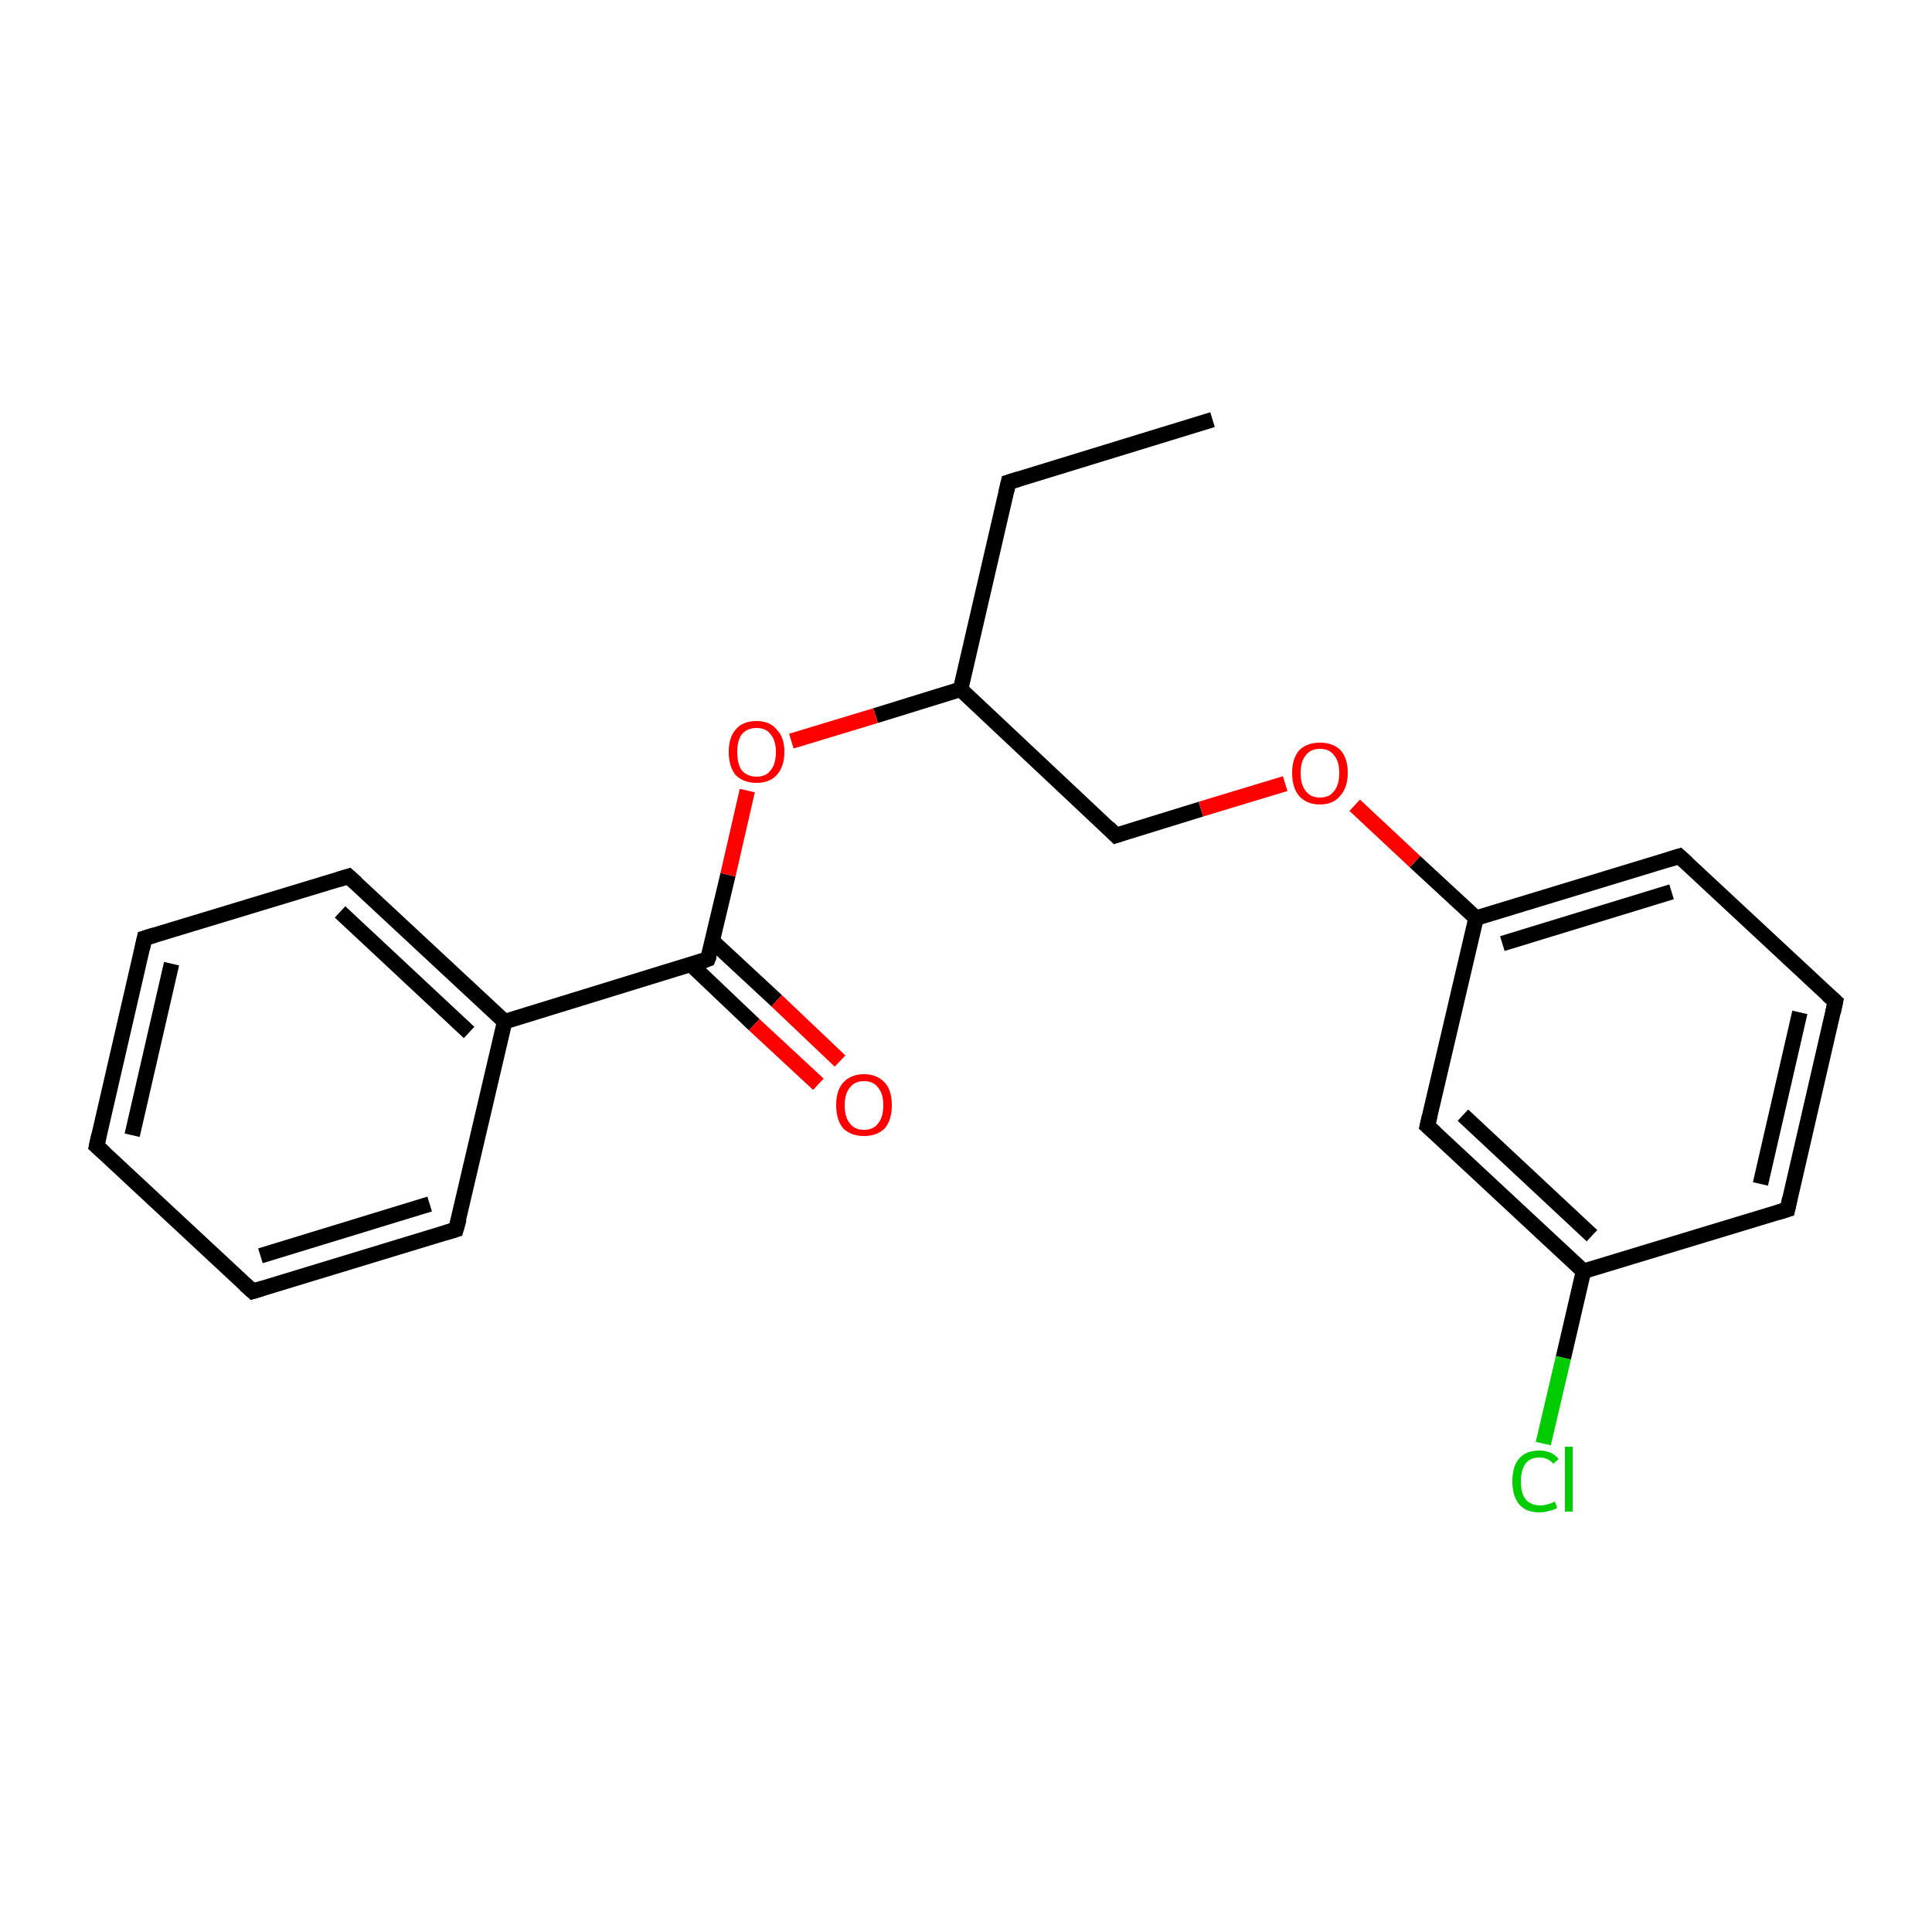 <?xml version='1.0' encoding='iso-8859-1'?>
<svg version='1.1' baseProfile='full'
              xmlns='http://www.w3.org/2000/svg'
                      xmlns:rdkit='http://www.rdkit.org/xml'
                      xmlns:xlink='http://www.w3.org/1999/xlink'
                  xml:space='preserve'
width='250px' height='250px' viewBox='0 0 250 250'>
<!-- END OF HEADER -->
<rect style='opacity:1.0;fill:#FFFFFF;stroke:none' width='250.0' height='250.0' x='0.0' y='0.0'> </rect>
<path class='bond-0 atom-0 atom-1' d='M 156.9,54.3 L 130.5,62.4' style='fill:none;fill-rule:evenodd;stroke:#000000;stroke-width:2.0px;stroke-linecap:butt;stroke-linejoin:miter;stroke-opacity:1' />
<path class='bond-1 atom-1 atom-14' d='M 130.5,62.4 L 124.3,89.2' style='fill:none;fill-rule:evenodd;stroke:#000000;stroke-width:2.0px;stroke-linecap:butt;stroke-linejoin:miter;stroke-opacity:1' />
<path class='bond-2 atom-2 atom-3' d='M 12.5,148.3 L 18.7,121.4' style='fill:none;fill-rule:evenodd;stroke:#000000;stroke-width:2.0px;stroke-linecap:butt;stroke-linejoin:miter;stroke-opacity:1' />
<path class='bond-2 atom-2 atom-3' d='M 17.1,146.9 L 22.2,124.7' style='fill:none;fill-rule:evenodd;stroke:#000000;stroke-width:2.0px;stroke-linecap:butt;stroke-linejoin:miter;stroke-opacity:1' />
<path class='bond-3 atom-2 atom-4' d='M 12.5,148.3 L 32.7,167.1' style='fill:none;fill-rule:evenodd;stroke:#000000;stroke-width:2.0px;stroke-linecap:butt;stroke-linejoin:miter;stroke-opacity:1' />
<path class='bond-4 atom-3 atom-6' d='M 18.7,121.4 L 45.1,113.4' style='fill:none;fill-rule:evenodd;stroke:#000000;stroke-width:2.0px;stroke-linecap:butt;stroke-linejoin:miter;stroke-opacity:1' />
<path class='bond-5 atom-4 atom-7' d='M 32.7,167.1 L 59.0,159.1' style='fill:none;fill-rule:evenodd;stroke:#000000;stroke-width:2.0px;stroke-linecap:butt;stroke-linejoin:miter;stroke-opacity:1' />
<path class='bond-5 atom-4 atom-7' d='M 33.7,162.5 L 55.6,155.8' style='fill:none;fill-rule:evenodd;stroke:#000000;stroke-width:2.0px;stroke-linecap:butt;stroke-linejoin:miter;stroke-opacity:1' />
<path class='bond-6 atom-5 atom-8' d='M 237.5,129.6 L 231.3,156.5' style='fill:none;fill-rule:evenodd;stroke:#000000;stroke-width:2.0px;stroke-linecap:butt;stroke-linejoin:miter;stroke-opacity:1' />
<path class='bond-6 atom-5 atom-8' d='M 232.9,131.0 L 227.8,153.2' style='fill:none;fill-rule:evenodd;stroke:#000000;stroke-width:2.0px;stroke-linecap:butt;stroke-linejoin:miter;stroke-opacity:1' />
<path class='bond-7 atom-5 atom-9' d='M 237.5,129.6 L 217.3,110.8' style='fill:none;fill-rule:evenodd;stroke:#000000;stroke-width:2.0px;stroke-linecap:butt;stroke-linejoin:miter;stroke-opacity:1' />
<path class='bond-8 atom-6 atom-12' d='M 45.1,113.4 L 65.3,132.2' style='fill:none;fill-rule:evenodd;stroke:#000000;stroke-width:2.0px;stroke-linecap:butt;stroke-linejoin:miter;stroke-opacity:1' />
<path class='bond-8 atom-6 atom-12' d='M 44.0,118.0 L 60.7,133.6' style='fill:none;fill-rule:evenodd;stroke:#000000;stroke-width:2.0px;stroke-linecap:butt;stroke-linejoin:miter;stroke-opacity:1' />
<path class='bond-9 atom-7 atom-12' d='M 59.0,159.1 L 65.3,132.2' style='fill:none;fill-rule:evenodd;stroke:#000000;stroke-width:2.0px;stroke-linecap:butt;stroke-linejoin:miter;stroke-opacity:1' />
<path class='bond-10 atom-8 atom-13' d='M 231.3,156.5 L 204.9,164.5' style='fill:none;fill-rule:evenodd;stroke:#000000;stroke-width:2.0px;stroke-linecap:butt;stroke-linejoin:miter;stroke-opacity:1' />
<path class='bond-11 atom-9 atom-15' d='M 217.3,110.8 L 191.0,118.8' style='fill:none;fill-rule:evenodd;stroke:#000000;stroke-width:2.0px;stroke-linecap:butt;stroke-linejoin:miter;stroke-opacity:1' />
<path class='bond-11 atom-9 atom-15' d='M 216.3,115.4 L 194.4,122.1' style='fill:none;fill-rule:evenodd;stroke:#000000;stroke-width:2.0px;stroke-linecap:butt;stroke-linejoin:miter;stroke-opacity:1' />
<path class='bond-12 atom-10 atom-13' d='M 184.7,145.7 L 204.9,164.5' style='fill:none;fill-rule:evenodd;stroke:#000000;stroke-width:2.0px;stroke-linecap:butt;stroke-linejoin:miter;stroke-opacity:1' />
<path class='bond-12 atom-10 atom-13' d='M 189.3,144.3 L 206.0,159.9' style='fill:none;fill-rule:evenodd;stroke:#000000;stroke-width:2.0px;stroke-linecap:butt;stroke-linejoin:miter;stroke-opacity:1' />
<path class='bond-13 atom-10 atom-15' d='M 184.7,145.7 L 191.0,118.8' style='fill:none;fill-rule:evenodd;stroke:#000000;stroke-width:2.0px;stroke-linecap:butt;stroke-linejoin:miter;stroke-opacity:1' />
<path class='bond-14 atom-11 atom-14' d='M 144.4,108.1 L 124.3,89.2' style='fill:none;fill-rule:evenodd;stroke:#000000;stroke-width:2.0px;stroke-linecap:butt;stroke-linejoin:miter;stroke-opacity:1' />
<path class='bond-15 atom-11 atom-19' d='M 144.4,108.1 L 155.4,104.7' style='fill:none;fill-rule:evenodd;stroke:#000000;stroke-width:2.0px;stroke-linecap:butt;stroke-linejoin:miter;stroke-opacity:1' />
<path class='bond-15 atom-11 atom-19' d='M 155.4,104.7 L 166.3,101.4' style='fill:none;fill-rule:evenodd;stroke:#FF0000;stroke-width:2.0px;stroke-linecap:butt;stroke-linejoin:miter;stroke-opacity:1' />
<path class='bond-16 atom-12 atom-16' d='M 65.3,132.2 L 91.6,124.1' style='fill:none;fill-rule:evenodd;stroke:#000000;stroke-width:2.0px;stroke-linecap:butt;stroke-linejoin:miter;stroke-opacity:1' />
<path class='bond-17 atom-13 atom-17' d='M 204.9,164.5 L 202.3,175.7' style='fill:none;fill-rule:evenodd;stroke:#000000;stroke-width:2.0px;stroke-linecap:butt;stroke-linejoin:miter;stroke-opacity:1' />
<path class='bond-17 atom-13 atom-17' d='M 202.3,175.7 L 199.7,186.8' style='fill:none;fill-rule:evenodd;stroke:#00CC00;stroke-width:2.0px;stroke-linecap:butt;stroke-linejoin:miter;stroke-opacity:1' />
<path class='bond-18 atom-14 atom-20' d='M 124.3,89.2 L 113.3,92.6' style='fill:none;fill-rule:evenodd;stroke:#000000;stroke-width:2.0px;stroke-linecap:butt;stroke-linejoin:miter;stroke-opacity:1' />
<path class='bond-18 atom-14 atom-20' d='M 113.3,92.6 L 102.4,95.9' style='fill:none;fill-rule:evenodd;stroke:#FF0000;stroke-width:2.0px;stroke-linecap:butt;stroke-linejoin:miter;stroke-opacity:1' />
<path class='bond-19 atom-15 atom-19' d='M 191.0,118.8 L 183.1,111.5' style='fill:none;fill-rule:evenodd;stroke:#000000;stroke-width:2.0px;stroke-linecap:butt;stroke-linejoin:miter;stroke-opacity:1' />
<path class='bond-19 atom-15 atom-19' d='M 183.1,111.5 L 175.3,104.2' style='fill:none;fill-rule:evenodd;stroke:#FF0000;stroke-width:2.0px;stroke-linecap:butt;stroke-linejoin:miter;stroke-opacity:1' />
<path class='bond-20 atom-16 atom-18' d='M 89.4,124.8 L 97.6,132.6' style='fill:none;fill-rule:evenodd;stroke:#000000;stroke-width:2.0px;stroke-linecap:butt;stroke-linejoin:miter;stroke-opacity:1' />
<path class='bond-20 atom-16 atom-18' d='M 97.6,132.6 L 105.9,140.3' style='fill:none;fill-rule:evenodd;stroke:#FF0000;stroke-width:2.0px;stroke-linecap:butt;stroke-linejoin:miter;stroke-opacity:1' />
<path class='bond-20 atom-16 atom-18' d='M 92.2,121.8 L 100.5,129.5' style='fill:none;fill-rule:evenodd;stroke:#000000;stroke-width:2.0px;stroke-linecap:butt;stroke-linejoin:miter;stroke-opacity:1' />
<path class='bond-20 atom-16 atom-18' d='M 100.5,129.5 L 108.7,137.3' style='fill:none;fill-rule:evenodd;stroke:#FF0000;stroke-width:2.0px;stroke-linecap:butt;stroke-linejoin:miter;stroke-opacity:1' />
<path class='bond-21 atom-16 atom-20' d='M 91.6,124.1 L 94.2,113.2' style='fill:none;fill-rule:evenodd;stroke:#000000;stroke-width:2.0px;stroke-linecap:butt;stroke-linejoin:miter;stroke-opacity:1' />
<path class='bond-21 atom-16 atom-20' d='M 94.2,113.2 L 96.7,102.3' style='fill:none;fill-rule:evenodd;stroke:#FF0000;stroke-width:2.0px;stroke-linecap:butt;stroke-linejoin:miter;stroke-opacity:1' />
<path d='M 131.8,62.0 L 130.5,62.4 L 130.2,63.7' style='fill:none;stroke:#000000;stroke-width:2.0px;stroke-linecap:butt;stroke-linejoin:miter;stroke-opacity:1;' />
<path d='M 12.8,146.9 L 12.5,148.3 L 13.5,149.2' style='fill:none;stroke:#000000;stroke-width:2.0px;stroke-linecap:butt;stroke-linejoin:miter;stroke-opacity:1;' />
<path d='M 18.4,122.8 L 18.7,121.4 L 20.0,121.0' style='fill:none;stroke:#000000;stroke-width:2.0px;stroke-linecap:butt;stroke-linejoin:miter;stroke-opacity:1;' />
<path d='M 31.7,166.2 L 32.7,167.1 L 34.0,166.7' style='fill:none;stroke:#000000;stroke-width:2.0px;stroke-linecap:butt;stroke-linejoin:miter;stroke-opacity:1;' />
<path d='M 237.2,131.0 L 237.5,129.6 L 236.5,128.7' style='fill:none;stroke:#000000;stroke-width:2.0px;stroke-linecap:butt;stroke-linejoin:miter;stroke-opacity:1;' />
<path d='M 43.8,113.8 L 45.1,113.4 L 46.1,114.3' style='fill:none;stroke:#000000;stroke-width:2.0px;stroke-linecap:butt;stroke-linejoin:miter;stroke-opacity:1;' />
<path d='M 57.7,159.5 L 59.0,159.1 L 59.4,157.7' style='fill:none;stroke:#000000;stroke-width:2.0px;stroke-linecap:butt;stroke-linejoin:miter;stroke-opacity:1;' />
<path d='M 231.6,155.1 L 231.3,156.5 L 230.0,156.9' style='fill:none;stroke:#000000;stroke-width:2.0px;stroke-linecap:butt;stroke-linejoin:miter;stroke-opacity:1;' />
<path d='M 218.3,111.7 L 217.3,110.8 L 216.0,111.2' style='fill:none;stroke:#000000;stroke-width:2.0px;stroke-linecap:butt;stroke-linejoin:miter;stroke-opacity:1;' />
<path d='M 185.7,146.6 L 184.7,145.7 L 185.0,144.4' style='fill:none;stroke:#000000;stroke-width:2.0px;stroke-linecap:butt;stroke-linejoin:miter;stroke-opacity:1;' />
<path d='M 143.4,107.1 L 144.4,108.1 L 145.0,107.9' style='fill:none;stroke:#000000;stroke-width:2.0px;stroke-linecap:butt;stroke-linejoin:miter;stroke-opacity:1;' />
<path d='M 90.3,124.6 L 91.6,124.1 L 91.8,123.6' style='fill:none;stroke:#000000;stroke-width:2.0px;stroke-linecap:butt;stroke-linejoin:miter;stroke-opacity:1;' />
<path class='atom-17' d='M 195.7 191.7
Q 195.7 189.7, 196.6 188.7
Q 197.5 187.7, 199.2 187.7
Q 200.8 187.7, 201.7 188.8
L 201.0 189.4
Q 200.3 188.6, 199.2 188.6
Q 198.0 188.6, 197.4 189.4
Q 196.8 190.2, 196.8 191.7
Q 196.8 193.2, 197.4 194.0
Q 198.1 194.8, 199.3 194.8
Q 200.2 194.8, 201.2 194.3
L 201.5 195.1
Q 201.1 195.4, 200.5 195.5
Q 199.9 195.7, 199.2 195.7
Q 197.5 195.7, 196.6 194.7
Q 195.7 193.6, 195.7 191.7
' fill='#00CC00'/>
<path class='atom-17' d='M 202.5 187.2
L 203.5 187.2
L 203.5 195.6
L 202.5 195.6
L 202.5 187.2
' fill='#00CC00'/>
<path class='atom-18' d='M 108.2 143.0
Q 108.2 141.1, 109.1 140.1
Q 110.1 139.0, 111.8 139.0
Q 113.5 139.0, 114.5 140.1
Q 115.4 141.1, 115.4 143.0
Q 115.4 144.9, 114.5 146.0
Q 113.5 147.0, 111.8 147.0
Q 110.1 147.0, 109.1 146.0
Q 108.2 144.9, 108.2 143.0
M 111.8 146.2
Q 113.0 146.2, 113.6 145.4
Q 114.3 144.6, 114.3 143.0
Q 114.3 141.5, 113.6 140.7
Q 113.0 139.9, 111.8 139.9
Q 110.6 139.9, 110.0 140.7
Q 109.3 141.5, 109.3 143.0
Q 109.3 144.6, 110.0 145.4
Q 110.6 146.2, 111.8 146.2
' fill='#FF0000'/>
<path class='atom-19' d='M 167.2 100.0
Q 167.2 98.2, 168.1 97.1
Q 169.1 96.1, 170.8 96.1
Q 172.5 96.1, 173.5 97.1
Q 174.4 98.2, 174.4 100.0
Q 174.4 101.9, 173.4 103.0
Q 172.5 104.1, 170.8 104.1
Q 169.1 104.1, 168.1 103.0
Q 167.2 101.9, 167.2 100.0
M 170.8 103.2
Q 172.0 103.2, 172.6 102.4
Q 173.3 101.6, 173.3 100.0
Q 173.3 98.5, 172.6 97.7
Q 172.0 96.9, 170.8 96.9
Q 169.6 96.9, 169.0 97.7
Q 168.3 98.5, 168.3 100.0
Q 168.3 101.6, 169.0 102.4
Q 169.6 103.2, 170.8 103.2
' fill='#FF0000'/>
<path class='atom-20' d='M 94.3 97.3
Q 94.3 95.4, 95.2 94.4
Q 96.1 93.3, 97.9 93.3
Q 99.6 93.3, 100.5 94.4
Q 101.5 95.4, 101.5 97.3
Q 101.5 99.2, 100.5 100.3
Q 99.6 101.3, 97.9 101.3
Q 96.2 101.3, 95.2 100.3
Q 94.3 99.2, 94.3 97.3
M 97.9 100.5
Q 99.1 100.5, 99.7 99.7
Q 100.4 98.9, 100.4 97.3
Q 100.4 95.8, 99.7 95.0
Q 99.1 94.2, 97.9 94.2
Q 96.7 94.2, 96.0 95.0
Q 95.4 95.8, 95.4 97.3
Q 95.4 98.9, 96.0 99.7
Q 96.7 100.5, 97.9 100.5
' fill='#FF0000'/>
</svg>
